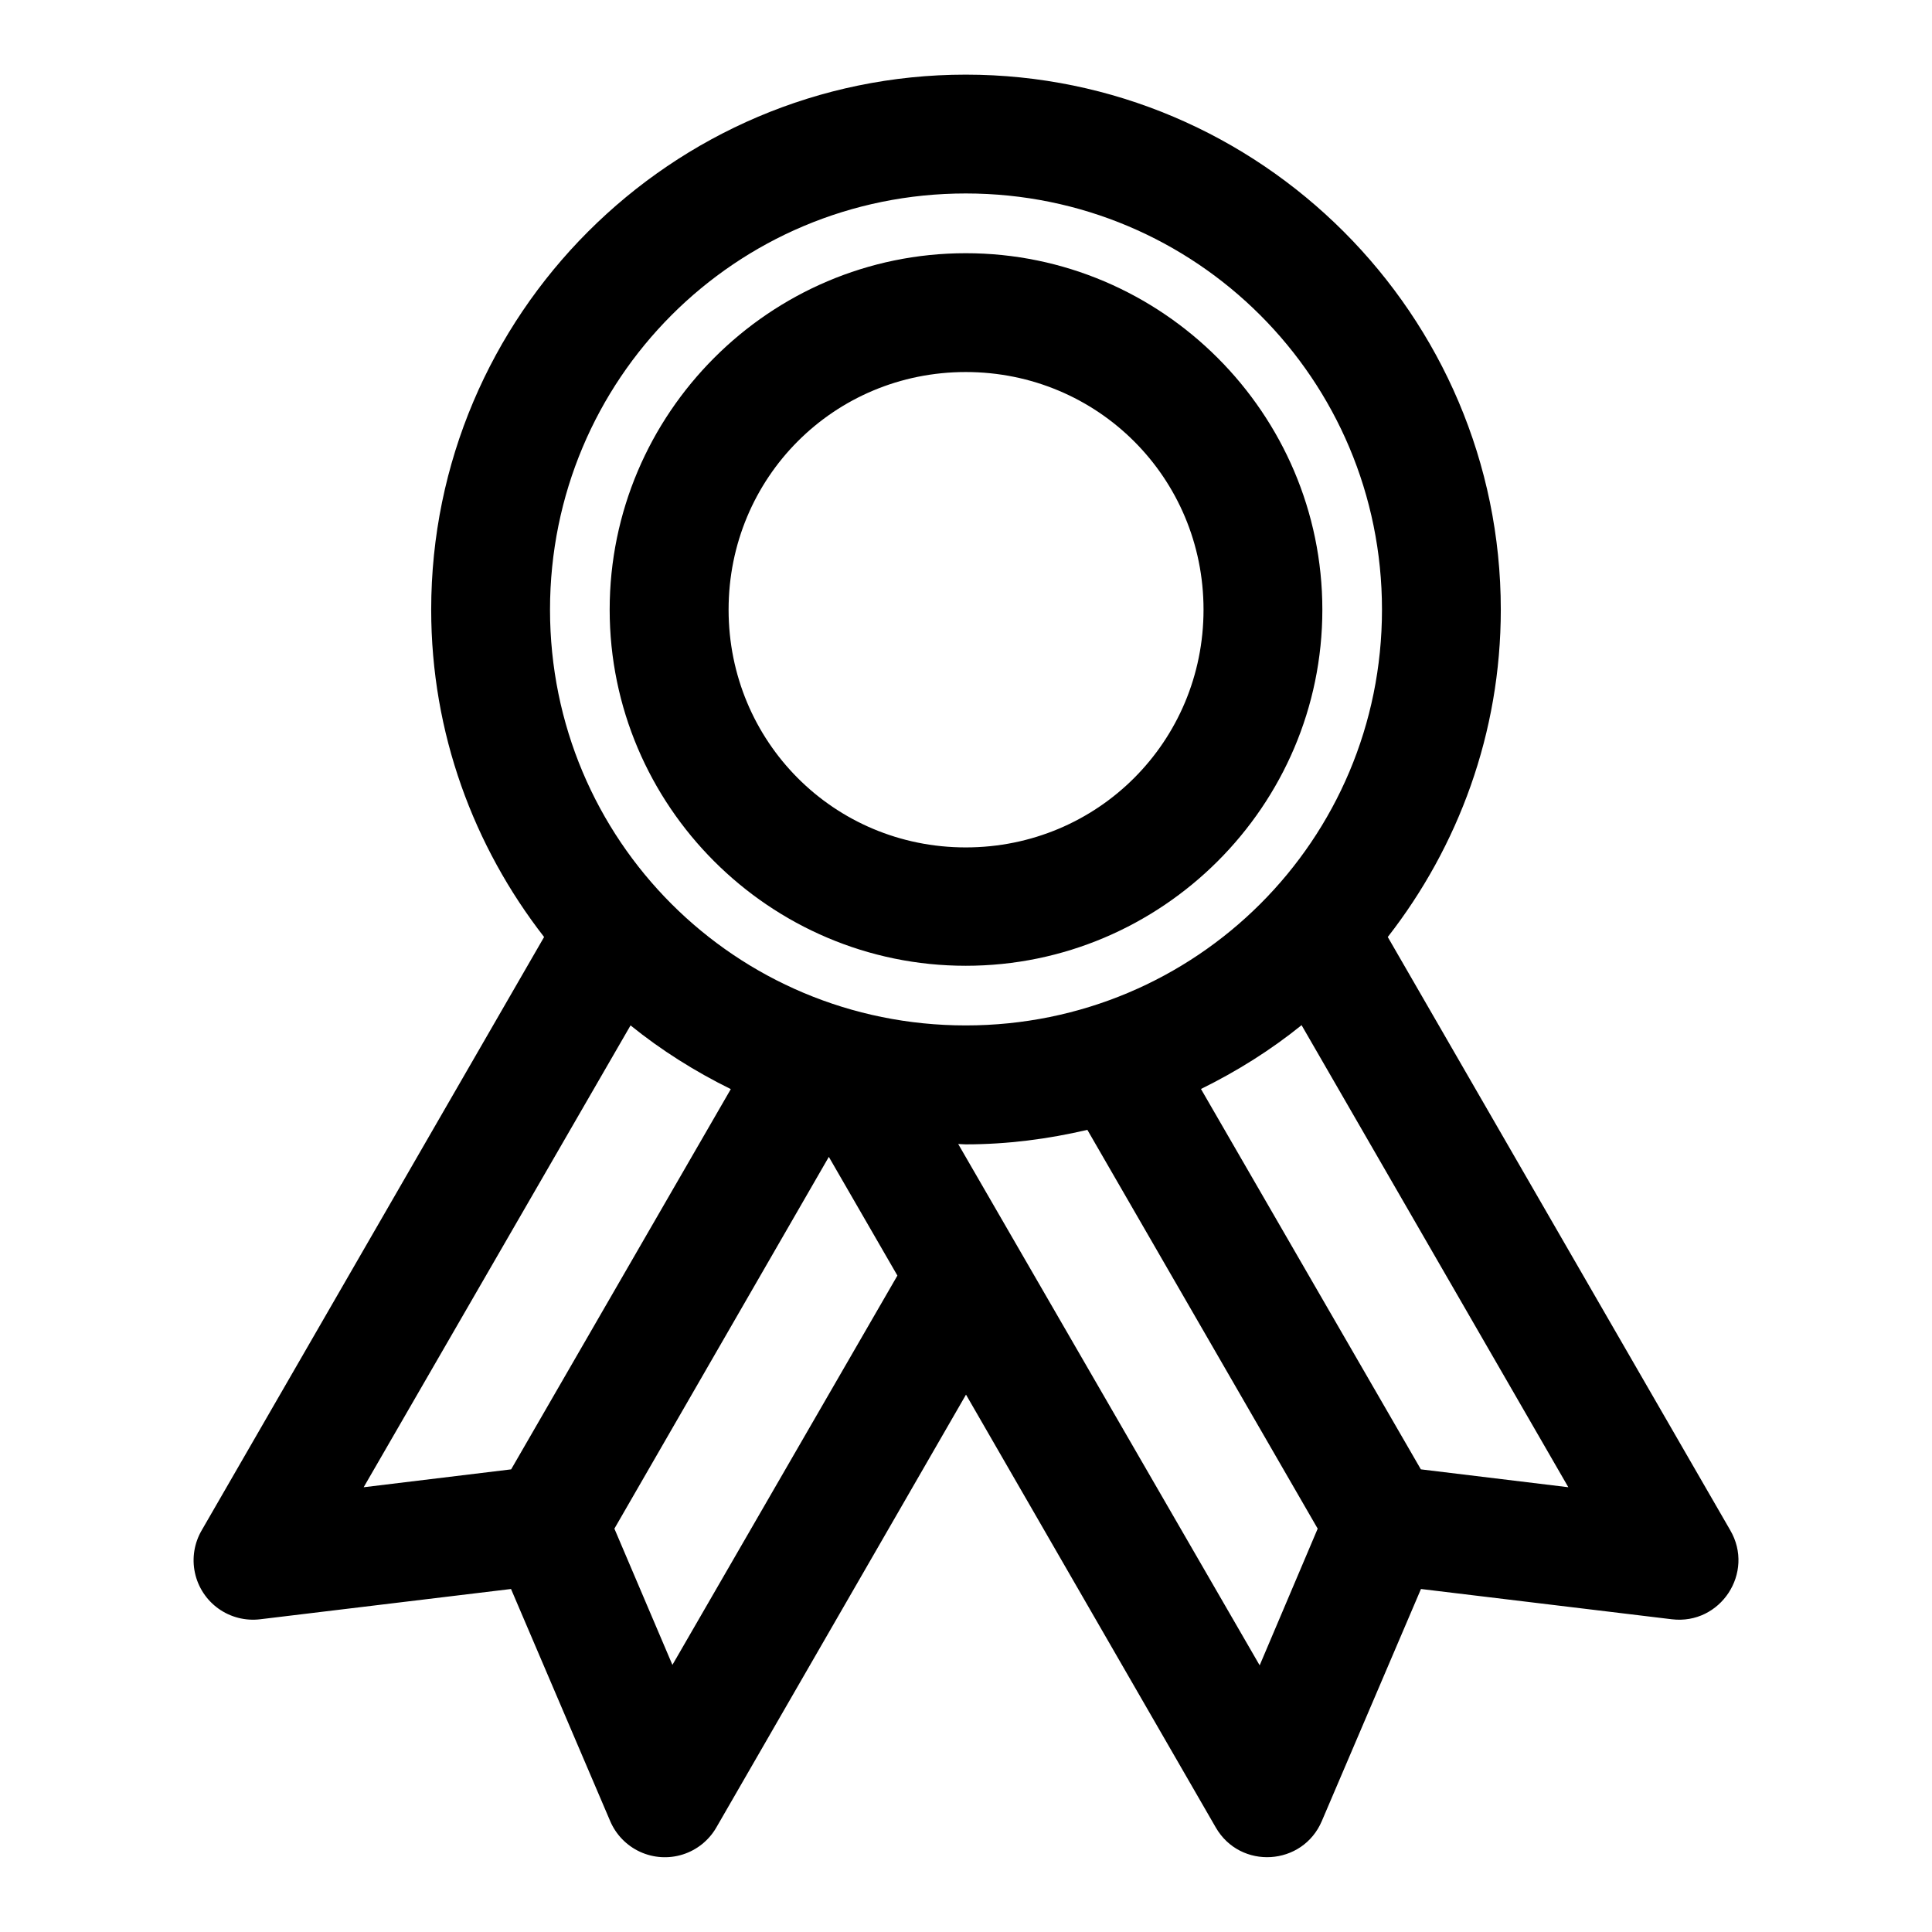 <?xml version="1.0" encoding="UTF-8"?>
<!-- Uploaded to: SVG Repo, www.svgrepo.com, Generator: SVG Repo Mixer Tools -->
<svg fill="#000000" width="800px" height="800px" version="1.1" viewBox="144 144 512 512" xmlns="http://www.w3.org/2000/svg">
 <path d="m399.94 163.78c-78.07 0-141.67 63.719-141.67 141.79 0 32.668 11.246 62.742 29.922 86.746l-90.715 157.19c-1.992 3.394-2.648 7.41-1.828 11.258 0.816 3.848 3.047 7.254 6.246 9.539 3.203 2.289 7.144 3.293 11.051 2.82l66.48-8.023 26.262 61.469c1.527 3.613 4.352 6.527 7.914 8.172 3.566 1.641 7.613 1.895 11.355 0.707 3.742-1.188 6.902-3.731 8.867-7.129l66.176-114.73 66.203 114.73c6.508 11.242 23.039 10.207 28.105-1.75l26.262-61.469 66.48 8.023c12.922 1.547 22.047-12.387 15.469-23.617l-90.746-157.19c18.703-24.004 29.953-54.078 29.953-86.746 0-78.07-63.719-141.79-141.79-141.79zm0 31.488c61.051 0 110.3 49.246 110.3 110.3 0 61.051-49.25 110.18-110.3 110.18-61.055 0-110.18-49.125-110.18-110.18 0-61.055 49.125-110.3 110.18-110.3zm0 15.836c-51.984 0-94.371 42.48-94.371 94.465s42.387 94.371 94.371 94.371 94.496-42.387 94.496-94.371-42.512-94.465-94.496-94.465zm0 31.488c34.969 0 63.008 28.008 63.008 62.977 0 34.965-28.039 63.004-63.008 63.004s-62.855-28.039-62.855-63.004c0-34.969 27.887-62.977 62.855-62.977zm88.992 173.09 70.691 122.45-39.082-4.738-58.273-100.8c9.523-4.688 18.484-10.301 26.664-16.914zm-177.83 0.062c8.152 6.59 17.078 12.207 26.566 16.883l-58.211 100.77-39.082 4.738zm121.06 27.676 61.039 105.69-15.375 36.223-79.891-138.16c0.672 0.012 1.324 0.094 2 0.094 11.094 0 21.852-1.418 32.227-3.844zm-68.512 7.164 18.172 31.457-59.625 103.17-15.375-36.102z"/>
</svg>